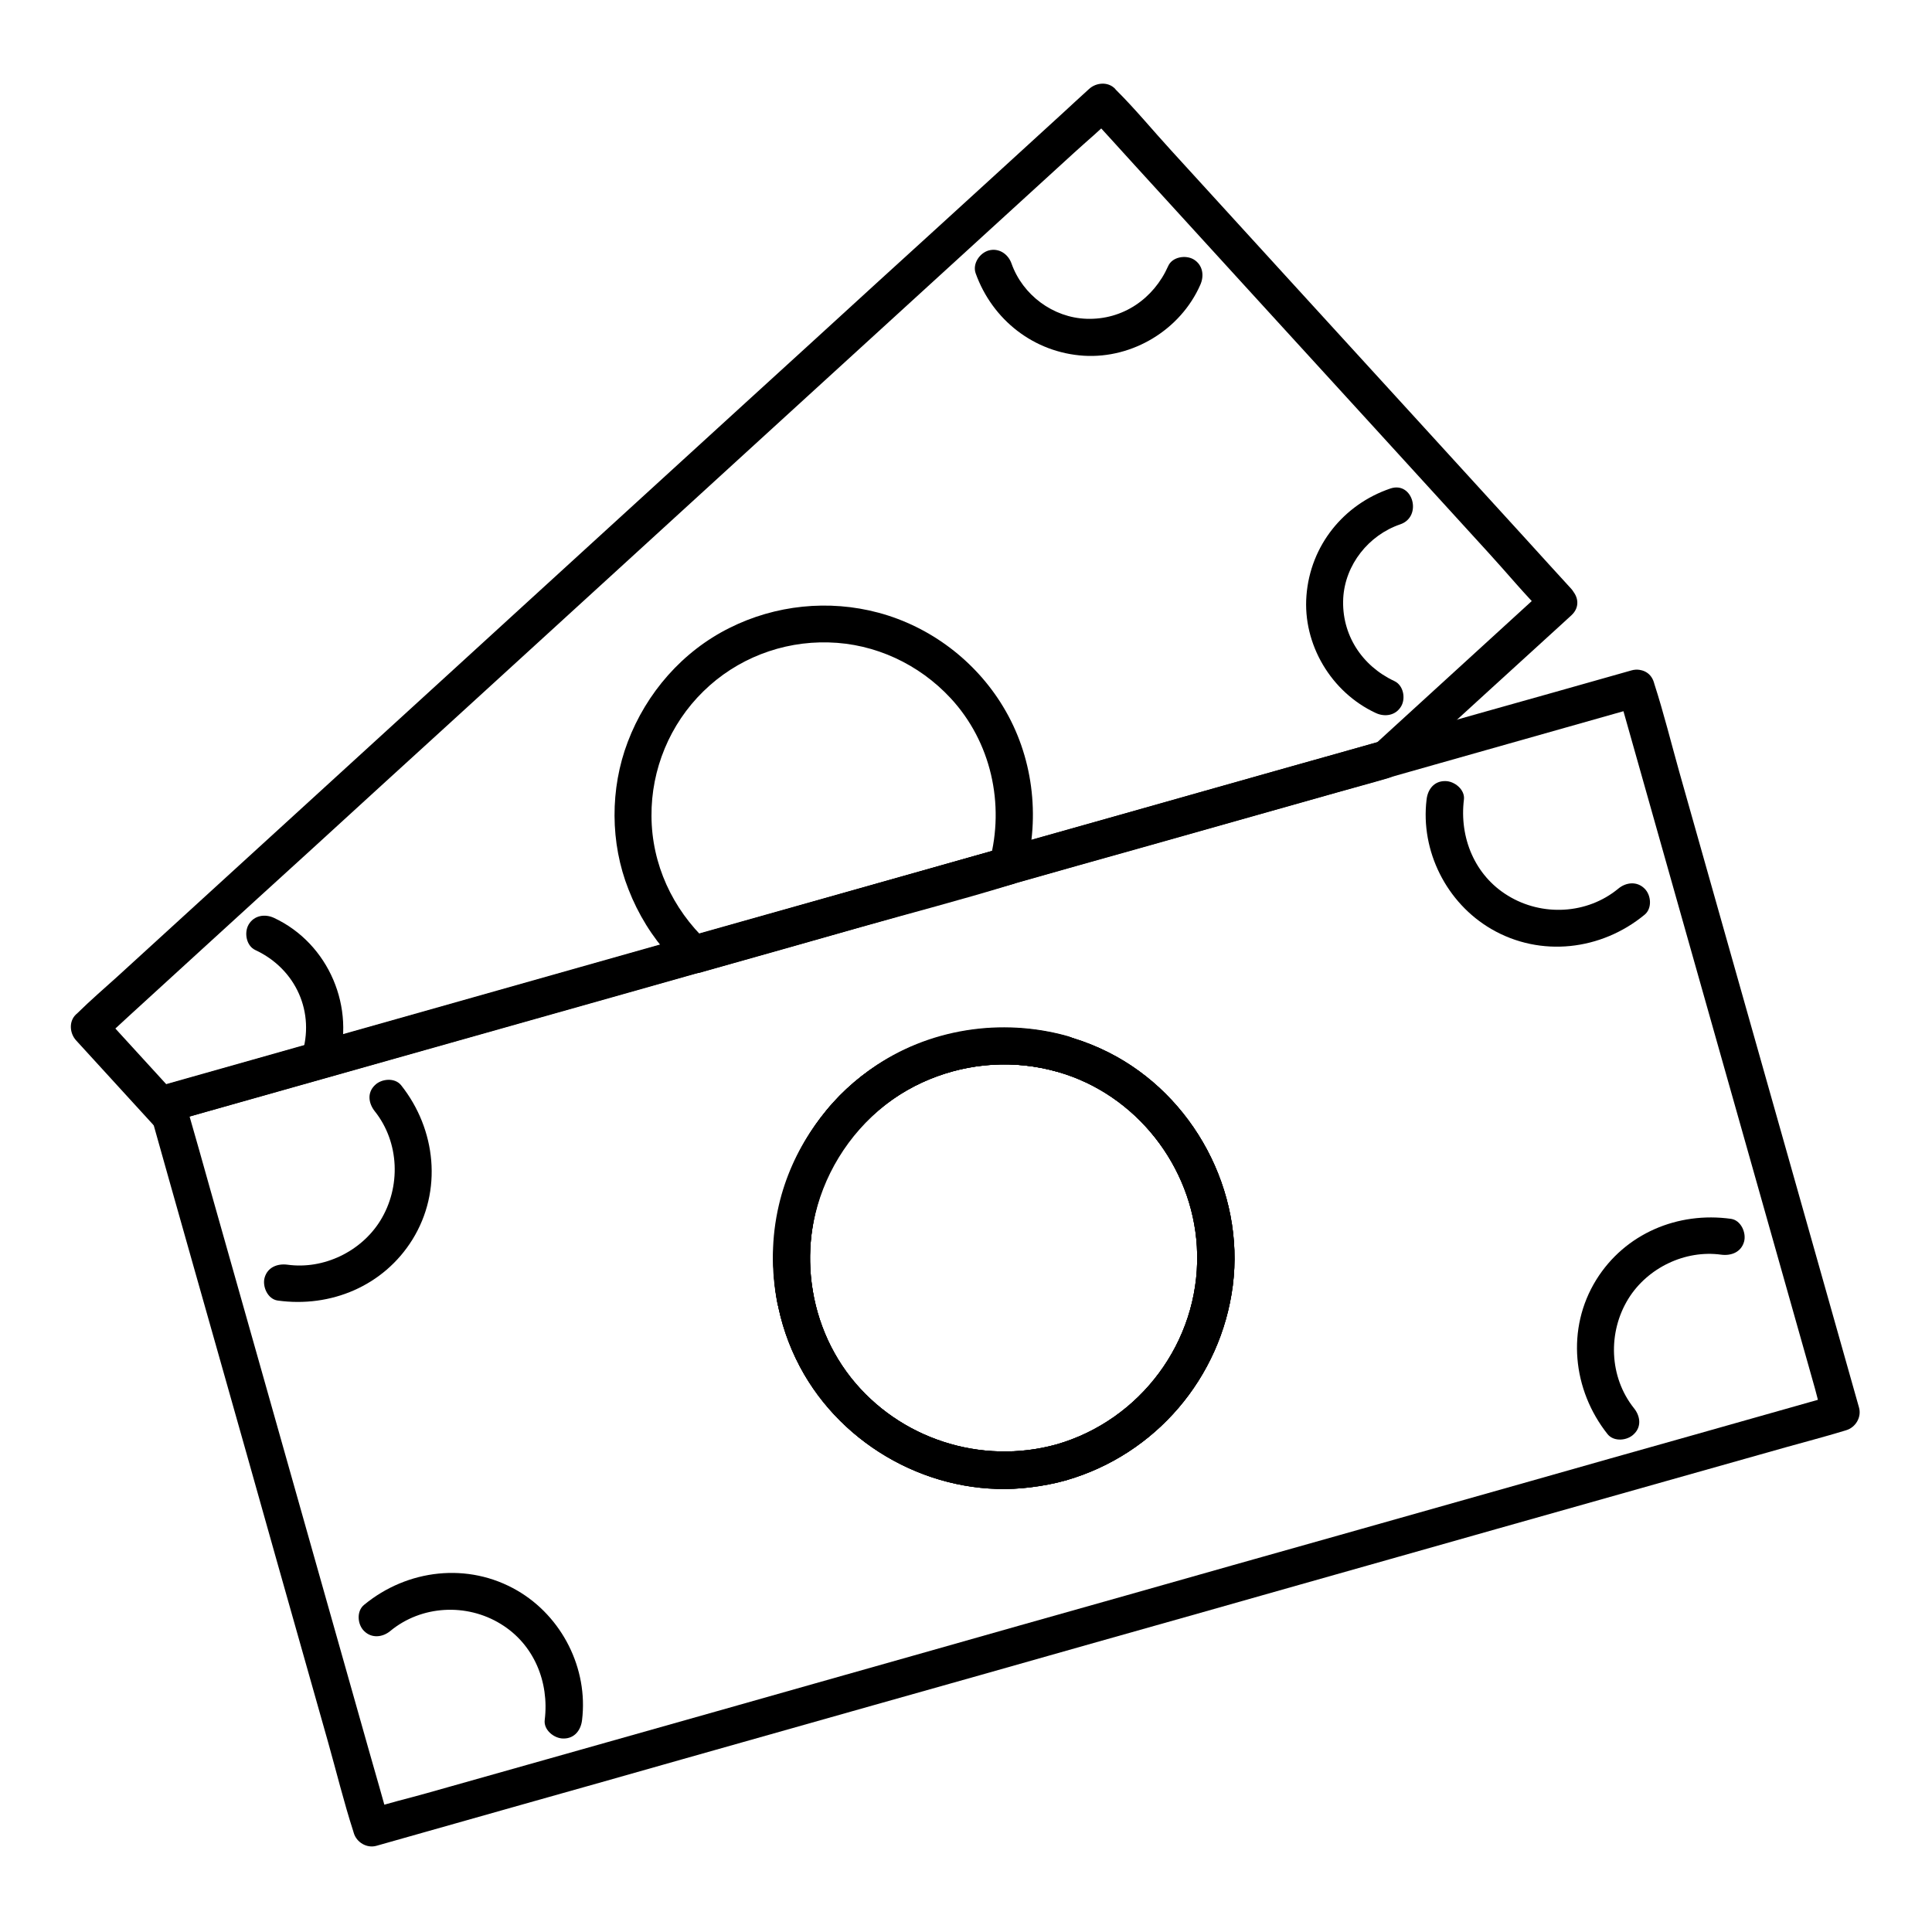 <?xml version="1.0" encoding="UTF-8"?>
<!-- The Best Svg Icon site in the world: iconSvg.co, Visit us! https://iconsvg.co -->
<svg fill="#000000" width="800px" height="800px" version="1.1" viewBox="144 144 512 512" xmlns="http://www.w3.org/2000/svg">
 <g>
  <path d="m423.96 526.79c-19.926 5.512-41.574-1.426-54.465-17.711-13.086-16.629-14.367-40.246-3.492-58.301 12.301-20.418 37.738-29.617 60.32-22.09 20.32 6.742 34.539 26.273 34.934 47.625 0.488 23.266-15.059 44.078-37.297 50.477-6.051 1.77-3.492 11.266 2.609 9.496 23.664-6.84 40.984-27.16 44.133-51.562 3.199-25.043-10.383-50.43-32.867-61.797-25.094-12.695-56.973-6.543-74.883 15.398-16.09 19.73-18.695 47.723-5.856 69.863 12.055 20.715 36.211 32.965 60.023 29.961 3.199-0.395 6.348-0.984 9.496-1.871 6.051-1.668 3.492-11.164-2.656-9.488z"/>
  <path d="m576.33 321.67c-13.531 3.836-27.109 7.676-40.641 11.465-9.445 2.656-18.895 5.363-28.34 8.02-14.66 4.133-29.273 8.266-43.938 12.398-15.988 4.527-31.98 9.055-47.969 13.531-7.332 2.066-14.66 4.133-21.992 6.199-17.664 4.969-35.324 9.988-53.039 14.957-7.035 1.969-14.07 3.984-21.105 5.953-16.531 4.676-33.062 9.348-49.594 14.023-13.676 3.887-27.355 7.723-41.082 11.609-12.102 3.445-24.207 6.84-36.359 10.281-1.77 0.492-3.59 1.031-5.363 1.523-2.559 0.738-4.184 3.492-3.445 6.051 1.82 6.543 3.691 13.039 5.512 19.582 4.231 14.906 8.414 29.816 12.645 44.672 5.215 18.402 10.43 36.852 15.598 55.25 4.574 16.188 9.152 32.324 13.727 48.512 2.215 7.871 4.184 15.891 6.691 23.664 0.051 0.098 0.051 0.246 0.098 0.344 0.738 2.559 3.492 4.184 6.051 3.445 3.492-0.984 6.938-1.969 10.43-2.953 9.445-2.656 18.895-5.363 28.34-8.02 13.973-3.938 27.945-7.871 41.918-11.855 17.074-4.82 34.094-9.645 51.168-14.465 18.695-5.266 37.344-10.527 56.039-15.844 18.844-5.312 37.688-10.629 56.531-15.988 17.516-4.969 35.031-9.891 52.496-14.859 14.859-4.184 29.719-8.414 44.574-12.594 10.676-3 21.402-6.051 32.078-9.055 5.066-1.426 10.184-2.754 15.203-4.281 0.195-0.051 0.441-0.148 0.641-0.195 2.559-0.738 4.184-3.492 3.445-6.051-1.82-6.394-3.59-12.742-5.41-19.141-4.328-15.301-8.66-30.602-12.988-45.953-5.215-18.449-10.43-36.852-15.645-55.301-4.527-15.988-9.055-32.027-13.578-48.02-2.164-7.723-4.133-15.645-6.594-23.273-0.051-0.098-0.051-0.246-0.098-0.344-1.723-6.102-11.219-3.492-9.496 2.609 1.82 6.394 3.59 12.742 5.41 19.141 4.328 15.301 8.66 30.602 12.988 45.953 5.215 18.449 10.43 36.852 15.645 55.301 4.527 15.988 9.055 32.027 13.578 48.02 1.477 5.266 3 10.527 4.477 15.844 0.688 2.461 1.23 5.066 2.117 7.477 0.051 0.098 0.051 0.246 0.098 0.344 1.133-2.016 2.312-4.035 3.445-6.051-3.492 0.984-6.938 1.969-10.43 2.953-9.445 2.656-18.895 5.363-28.34 8.02-13.973 3.938-27.945 7.871-41.918 11.855-17.074 4.82-34.094 9.645-51.168 14.465-18.695 5.266-37.344 10.527-56.039 15.844-18.844 5.312-37.688 10.629-56.531 15.988-17.516 4.969-35.031 9.891-52.496 14.859-14.859 4.184-29.719 8.414-44.574 12.594-10.676 3-21.402 6.051-32.078 9.055-5.019 1.426-10.234 2.609-15.203 4.281-0.195 0.051-0.441 0.148-0.641 0.195 2.016 1.133 4.035 2.312 6.051 3.445-1.82-6.496-3.641-12.941-5.512-19.434-4.379-15.5-8.758-30.945-13.137-46.445-5.215-18.449-10.43-36.898-15.645-55.352-4.43-15.645-8.855-31.293-13.285-46.938-1.918-6.84-3.836-13.676-5.805-20.469-0.297-1.133-0.641-2.215-0.934-3.344-1.133 2.016-2.312 4.035-3.445 6.051 13.332-3.789 26.668-7.527 40-11.316 9.789-2.754 19.582-5.559 29.371-8.316 17.859-5.066 35.77-10.086 53.629-15.152 7.184-2.016 14.316-4.035 21.5-6.051 16.582-4.676 33.16-9.348 49.742-14.07 9.742-2.754 19.531-5.512 29.273-8.266 13.039-3.691 26.027-7.379 39.066-11.02 16.973-4.773 33.949-9.594 50.922-14.367 7.578-2.164 15.152-4.281 22.73-6.445 16.531-4.676 33.062-9.348 49.543-14.023 1.18-0.344 2.363-0.688 3.543-0.984 6.25-1.766 3.644-11.262-2.457-9.539z"/>
  <path d="m423.96 526.79c-19.926 5.512-41.574-1.426-54.465-17.711-13.086-16.629-14.367-40.246-3.492-58.301 12.301-20.418 37.738-29.617 60.32-22.09 20.32 6.742 34.539 26.273 34.934 47.625 0.488 23.266-15.059 44.078-37.297 50.477-6.051 1.77-3.492 11.266 2.609 9.496 23.664-6.84 40.984-27.16 44.133-51.562 3.199-25.043-10.383-50.43-32.867-61.797-25.094-12.695-56.973-6.543-74.883 15.398-16.09 19.73-18.695 47.723-5.856 69.863 12.055 20.715 36.211 32.965 60.023 29.961 3.199-0.395 6.348-0.984 9.496-1.871 6.051-1.668 3.492-11.164-2.656-9.488z"/>
  <path d="m423.96 526.79c-19.926 5.512-41.574-1.426-54.465-17.711-13.086-16.629-14.367-40.246-3.492-58.301 12.301-20.418 37.738-29.617 60.32-22.09 20.32 6.742 34.539 26.273 34.934 47.625 0.488 23.266-15.059 44.078-37.297 50.477-6.051 1.77-3.492 11.266 2.609 9.496 23.664-6.84 40.984-27.16 44.133-51.562 3.199-25.043-10.383-50.43-32.867-61.797-25.094-12.695-56.973-6.543-74.883 15.398-16.09 19.73-18.695 47.723-5.856 69.863 12.055 20.715 36.211 32.965 60.023 29.961 3.199-0.395 6.348-0.984 9.496-1.871 6.051-1.668 3.492-11.164-2.656-9.488z"/>
  <path d="m243.3 438.47c6.594 8.266 6.988 20.121 1.477 29.027-5.066 8.168-15.008 12.988-24.602 11.66-2.609-0.344-5.266 0.641-6.051 3.445-0.641 2.312 0.789 5.656 3.445 6.051 14.121 1.969 28.094-3.887 35.719-16.137 8.02-12.941 6.297-29.227-3-40.934-1.672-2.066-5.215-1.723-6.938 0-2.117 2.016-1.676 4.82-0.051 6.887z"/>
  <path d="m522.06 355.87c-1.672 13.676 5.312 27.453 17.172 34.34 13.039 7.578 29.125 5.656 40.59-3.789 2.066-1.672 1.77-5.215 0-6.938-2.016-2.016-4.922-1.672-6.938 0-8.266 6.84-20.223 7.43-29.273 1.871-8.809-5.363-12.891-15.398-11.66-25.438 0.344-2.656-2.508-4.922-4.922-4.922-3-0.047-4.672 2.219-4.969 4.875z"/>
  <path d="m577.02 517.19c-6.594-8.266-6.988-20.121-1.477-29.027 5.066-8.168 15.008-12.988 24.602-11.66 2.609 0.344 5.266-0.641 6.051-3.445 0.641-2.312-0.789-5.656-3.445-6.051-14.121-1.969-28.094 3.887-35.719 16.137-8.02 12.941-6.297 29.227 3 40.934 1.672 2.066 5.215 1.723 6.938 0 2.117-1.965 1.727-4.82 0.051-6.887z"/>
  <path d="m298.25 599.85c1.672-13.676-5.312-27.453-17.172-34.34-13.039-7.578-29.125-5.656-40.59 3.789-2.066 1.672-1.77 5.215 0 6.938 2.016 2.016 4.922 1.672 6.938 0 8.266-6.84 20.223-7.43 29.273-1.871 8.809 5.363 12.891 15.398 11.66 25.438-0.344 2.656 2.508 4.922 4.922 4.922 3 0.047 4.672-2.266 4.969-4.875z"/>
  <path d="m359.51 486.84c-4.82-25.484 10.973-51.266 35.816-58.648 9.543-2.856 19.531-2.805 29.078-0.098 6.102 1.723 8.707-7.773 2.609-9.496-17.562-4.969-37.098-2.016-52.055 8.609-12.203 8.66-21.156 21.551-24.551 36.164-2.016 8.609-2.066 17.418-0.395 26.074 0.492 2.609 3.641 4.082 6.051 3.445 2.707-0.738 3.938-3.394 3.445-6.051z"/>
  <path d="m553.55 299.98c-13.285 12.152-26.566 24.254-39.852 36.406-1.918 1.77-3.836 3.492-5.758 5.266 0.738-0.441 1.426-0.836 2.164-1.277-7.824 2.215-15.598 4.43-23.418 6.594-15.254 4.328-30.504 8.609-45.758 12.941-10.086 2.856-20.223 5.707-30.309 8.562-6.641 1.871-13.285 3.738-19.926 5.656-15.008 4.231-30.012 8.461-45.066 12.742-6.691 1.871-13.332 3.789-20.023 5.656-10.234 2.902-20.516 5.805-30.75 8.707-15.152 4.281-30.309 8.562-45.41 12.84-7.379 2.066-14.809 4.184-22.188 6.25-12.152 3.445-24.305 6.887-36.508 10.332-1.277 0.344-2.559 0.738-3.836 1.082-2.559 0.738-4.184 3.492-3.445 6.051 0.297 1.082 0.641 2.215 0.934 3.297 2.754-1.574 5.461-3.199 8.215-4.773-7.184-7.824-14.316-15.695-21.5-23.52v6.938c2.41-2.215 4.82-4.379 7.184-6.594 6.496-5.953 12.988-11.855 19.484-17.809 9.645-8.809 19.285-17.613 28.98-26.422 11.711-10.727 23.418-21.402 35.18-32.129 12.891-11.758 25.781-23.566 38.672-35.324 12.941-11.855 25.93-23.664 38.867-35.523 12.152-11.07 24.254-22.188 36.406-33.258 10.234-9.348 20.418-18.648 30.652-27.996 7.379-6.742 14.762-13.48 22.141-20.223 3.445-3.148 7.133-6.199 10.43-9.543 0.148-0.148 0.297-0.297 0.441-0.395h-6.938c4.035 4.43 8.07 8.809 12.055 13.234 9.594 10.527 19.188 21.008 28.781 31.539 11.609 12.695 23.223 25.438 34.832 38.129 10.086 11.07 20.172 22.09 30.258 33.16 4.871 5.312 9.543 11.02 14.66 16.09 0.098 0.098 0.148 0.148 0.195 0.246 4.281 4.676 11.219-2.262 6.938-6.938-4.035-4.43-8.07-8.809-12.055-13.234-9.594-10.527-19.188-21.008-28.781-31.539-11.609-12.695-23.223-25.438-34.832-38.129-10.086-11.07-20.172-22.09-30.258-33.16-4.871-5.312-9.543-11.02-14.66-16.09-0.098-0.098-0.148-0.148-0.195-0.246-1.871-2.016-5.066-1.723-6.938 0-2.41 2.215-4.82 4.379-7.184 6.594-6.496 5.953-12.988 11.855-19.484 17.809-9.645 8.809-19.285 17.613-28.98 26.422-11.711 10.727-23.418 21.402-35.18 32.129-12.891 11.758-25.781 23.566-38.672 35.324-12.941 11.855-25.93 23.664-38.867 35.523-12.152 11.07-24.254 22.188-36.406 33.258-10.234 9.348-20.418 18.648-30.652 27.996-7.379 6.742-14.762 13.48-22.141 20.223-3.492 3.148-7.086 6.25-10.43 9.543-0.148 0.148-0.297 0.297-0.441 0.395-2.016 1.871-1.723 5.066 0 6.938 7.184 7.824 14.316 15.695 21.5 23.52 3.344 3.691 9.543-0.195 8.215-4.773-0.297-1.082-0.641-2.215-0.934-3.297-1.133 2.016-2.312 4.035-3.445 6.051 13.234-3.738 26.52-7.477 39.754-11.219 9.297-2.609 18.598-5.266 27.898-7.871 17.762-5.019 35.57-10.035 53.332-15.055 7.281-2.066 14.613-4.133 21.895-6.199 15.645-4.43 31.34-8.855 46.984-13.285 10.973-3.102 21.941-6.199 32.914-9.297 11.266-3.199 22.582-6.394 33.852-9.543 17.418-4.922 34.832-9.84 52.25-14.762 4.477-1.277 9.004-2.461 13.48-3.789 3.297-0.984 5.902-4.231 8.414-6.496 12.398-11.316 24.797-22.68 37.246-33.996 0.984-0.887 1.918-1.77 2.902-2.656 4.727-4.379-2.262-11.316-6.887-7.082z"/>
  <path d="m409.64 368.76c-9.348 2.656-18.648 5.266-27.996 7.922-14.906 4.231-29.766 8.414-44.672 12.645-3.445 0.984-6.887 1.969-10.332 2.902 1.574 0.441 3.199 0.836 4.773 1.277-9.199-8.66-14.711-20.516-14.762-33.258-0.098-12.348 4.871-24.355 13.727-33.012 8.809-8.66 20.859-13.332 33.211-12.988 12.301 0.297 23.961 5.758 32.324 14.762 10.727 11.562 14.414 28.094 10.332 43.246-1.672 6.102 7.824 8.707 9.496 2.609 3.984-14.66 1.969-30.602-5.902-43.59-7.332-12.152-19.285-21.207-33.012-24.895-13.188-3.543-27.355-2.066-39.508 4.035-12.449 6.199-22.043 17.219-26.961 30.207-4.723 12.398-4.676 26.766 0.195 39.066 2.559 6.594 6.25 12.547 11.02 17.809 2.117 2.363 4.379 5.019 7.922 4.281 0.395-0.098 0.789-0.246 1.18-0.344 13.777-3.887 27.602-7.773 41.379-11.711 13.188-3.738 26.52-7.184 39.656-11.219 0.246-0.051 0.441-0.148 0.688-0.195 5.902-1.777 3.344-11.273-2.758-9.551z"/>
  <path d="m211.66 395.77c10.773 5.019 15.988 16.582 12.25 27.945-1.969 6.051 7.527 8.609 9.496 2.609 4.969-15.203-2.262-32.273-16.777-39.066-2.41-1.133-5.312-0.688-6.742 1.77-1.227 2.117-0.637 5.613 1.773 6.742z"/>
  <path d="m402.56 216.43c4.43 12.348 15.449 21.008 28.684 21.844 12.988 0.789 25.633-6.938 30.848-18.793 1.082-2.41 0.688-5.266-1.77-6.742-2.117-1.23-5.656-0.688-6.742 1.77-3.836 8.66-12.055 14.316-21.648 13.973-8.855-0.297-16.926-6.297-19.875-14.66-0.887-2.508-3.344-4.184-6.051-3.445-2.414 0.691-4.332 3.543-3.445 6.055z"/>
  <path d="m513.5 324.48c-8.609-4.035-14.023-12.348-13.531-21.941 0.492-8.906 6.742-16.727 15.105-19.582 5.953-2.016 3.394-11.512-2.609-9.496-12.449 4.231-21.207 15.152-22.238 28.34-1.031 12.988 6.594 25.684 18.352 31.145 2.41 1.133 5.312 0.688 6.742-1.77 1.23-2.07 0.641-5.562-1.82-6.695z"/>
 </g>
</svg>